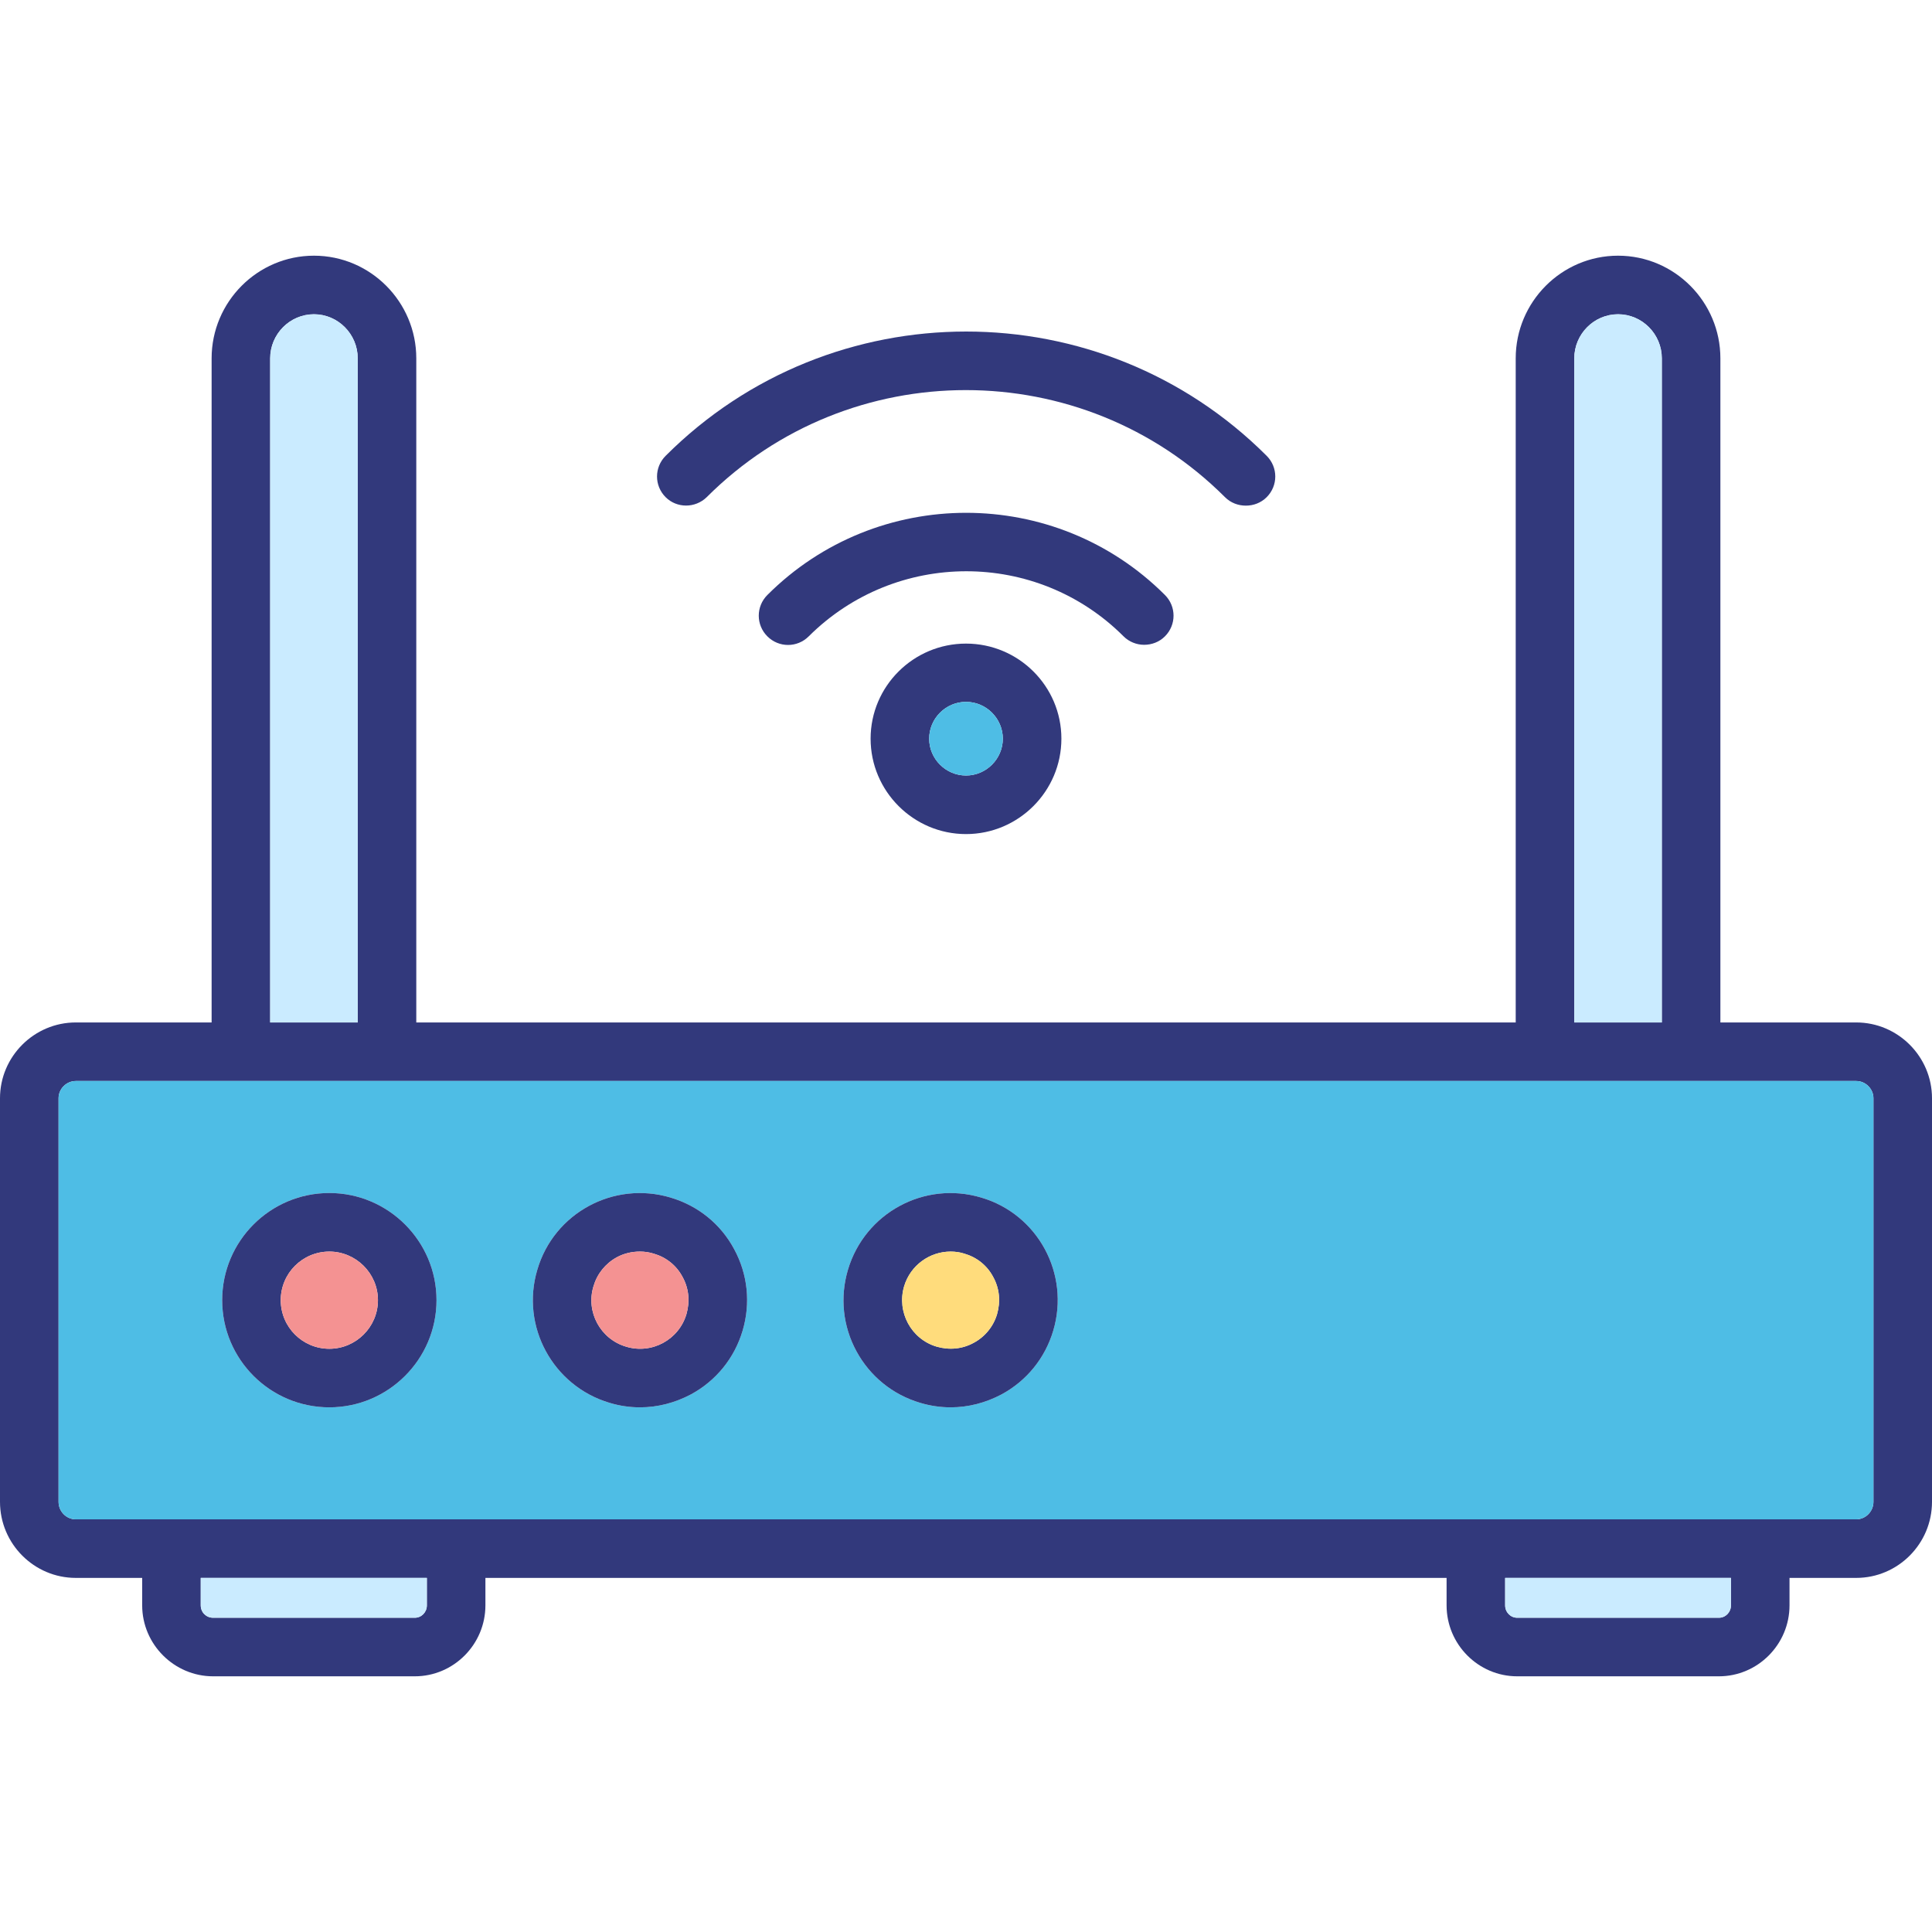 <svg xmlns="http://www.w3.org/2000/svg" xmlns:xlink="http://www.w3.org/1999/xlink" id="Layer_1" x="0px" y="0px" viewBox="0 0 64 64" style="enable-background:new 0 0 64 64;" xml:space="preserve"> <style type="text/css"> .st0{fill:#32397C;} .st1{fill:#E0E0E0;} .st2{fill:#F49292;} .st3{fill:#CAEBFF;} .st4{fill:#EAEAEA;} .st5{fill:#3DA580;} .st6{fill:#51BF9F;} .st7{fill:#FFDC7C;} .st8{fill:#CED8EE;} .st9{fill:#4EBDE5;} .st10{fill:#FEE6AB;} .st11{fill:#BAE1F4;} .st12{fill:#EA8888;} .st13{fill:#ECC25D;} .st14{fill:#D6A89D;} .st15{fill:#36A9DB;} .st16{fill:#ADB1D5;} .st17{fill:#C1CFE8;} .st18{fill:#F1D39A;} .st19{fill:#D6D6D6;} </style> <g> <path class="st0" d="M23.41,16.47c4.73-4.73,12.44-4.73,17.17,0c0.19,0.19,0.44,0.28,0.69,0.28s0.5-0.09,0.69-0.28 c0.38-0.38,0.38-0.99,0-1.37c-5.49-5.49-14.42-5.49-19.91,0c-0.38,0.38-0.38,0.99,0,1.37C22.42,16.84,23.03,16.84,23.41,16.47z"></path> <path class="st0" d="M37.9,21.36c0.25,0,0.5-0.09,0.69-0.28c0.38-0.38,0.38-0.99,0-1.37c-3.63-3.63-9.54-3.63-13.17,0 c-0.38,0.38-0.38,0.99,0,1.37c0.38,0.38,0.99,0.38,1.37,0c2.88-2.87,7.55-2.88,10.43,0C37.4,21.26,37.65,21.36,37.9,21.36z"></path> <path class="st0" d="M32,21.32c-1.74,0-3.16,1.41-3.16,3.15s1.42,3.16,3.16,3.16c1.74,0,3.16-1.42,3.16-3.16S33.74,21.32,32,21.32z M32,25.69c-0.67,0-1.22-0.55-1.22-1.22c0-0.67,0.55-1.22,1.22-1.22c0.67,0,1.22,0.55,1.22,1.22C33.22,25.14,32.67,25.69,32,25.69z "></path> <path class="st9" d="M33.22,24.47c0,0.67-0.55,1.22-1.22,1.22c-0.67,0-1.22-0.55-1.22-1.22c0-0.67,0.55-1.22,1.22-1.22 C32.67,23.25,33.22,23.8,33.22,24.47z"></path> <path class="st0" d="M61.49,33.87h-4.5v-22c0-1.87-1.52-3.4-3.39-3.4c-1.87,0-3.39,1.53-3.39,3.4v22H13.79v-22 c0-1.87-1.52-3.4-3.39-3.4S7.01,10,7.01,11.87v22h-4.5C1.13,33.87,0,35,0,36.38v13.37c0,1.39,1.13,2.52,2.51,2.52h2.2v0.91 c0,1.29,1.06,2.35,2.35,2.35h6.68c1.29,0,2.34-1.06,2.34-2.35v-0.91h31.84v0.91c0,1.29,1.05,2.35,2.34,2.35h6.68 c1.29,0,2.34-1.06,2.34-2.35v-0.91h2.21c1.38,0,2.51-1.13,2.51-2.52V36.38C64,35,62.87,33.87,61.49,33.87z M52.15,11.87 c0-0.8,0.65-1.46,1.45-1.46c0.8,0,1.45,0.66,1.45,1.46v22h-2.9V11.87z M8.95,11.87c0-0.8,0.65-1.46,1.45-1.46 c0.8,0,1.45,0.66,1.45,1.46v22h-2.9V11.87z M14.14,53.18c0,0.23-0.18,0.41-0.4,0.41H7.06c-0.23,0-0.41-0.18-0.41-0.41v-0.91h7.49 V53.18z M57.34,53.18c0,0.23-0.18,0.41-0.4,0.41h-6.68c-0.22,0-0.4-0.18-0.4-0.41v-0.91h7.48V53.18z M62.06,49.75 c0,0.32-0.26,0.58-0.57,0.58H2.51c-0.31,0-0.57-0.26-0.57-0.58V36.38c0-0.31,0.26-0.57,0.57-0.57h5.46c0,0,0,0,0.01,0h4.83 c0.01,0,0.01,0,0.01,0c0.01,0,0.01,0,0.01,0h38.34c0,0,0,0,0.01,0c0,0,0,0,0.01,0h4.83c0.01,0,0.01,0,0.01,0h5.46 c0.31,0,0.57,0.26,0.57,0.57V49.75z"></path> <path class="st3" d="M57.34,52.27v0.91c0,0.23-0.18,0.41-0.4,0.41h-6.68c-0.22,0-0.4-0.18-0.4-0.41v-0.91H57.34z"></path> <path class="st3" d="M14.14,52.27v0.91c0,0.23-0.18,0.41-0.4,0.41H7.06c-0.23,0-0.41-0.18-0.41-0.41v-0.91H14.14z"></path> <path class="st3" d="M11.85,11.87v22h-2.9v-22c0-0.8,0.65-1.46,1.45-1.46C11.2,10.41,11.85,11.07,11.85,11.87z"></path> <path class="st3" d="M55.05,11.87v22h-2.9v-22c0-0.8,0.65-1.46,1.45-1.46C54.4,10.41,55.05,11.07,55.05,11.87z"></path> <path class="st9" d="M61.49,35.81h-5.46c0,0,0,0-0.01,0h-4.83c-0.01,0-0.01,0-0.01,0c-0.01,0-0.01,0-0.01,0H12.83c0,0,0,0-0.01,0 c0,0,0,0-0.01,0H7.98c-0.01,0-0.01,0-0.01,0H2.51c-0.31,0-0.57,0.26-0.57,0.57v13.37c0,0.32,0.26,0.58,0.57,0.58h58.98 c0.31,0,0.57-0.26,0.57-0.58V36.38C62.06,36.07,61.8,35.81,61.49,35.81z M10.91,46.62c-1.96,0-3.55-1.59-3.55-3.55 c0-1.96,1.59-3.55,3.55-3.55c1.95,0,3.55,1.59,3.55,3.55C14.46,45.03,12.86,46.62,10.91,46.62z M24.6,44.08 c-0.27,0.91-0.88,1.66-1.71,2.11c-0.53,0.28-1.1,0.43-1.69,0.43c-0.34,0-0.68-0.05-1.01-0.15c-1.88-0.56-2.95-2.54-2.39-4.41 c0.55-1.88,2.53-2.95,4.41-2.39c0.91,0.27,1.66,0.87,2.11,1.71C24.77,42.21,24.87,43.17,24.6,44.08z M34.89,44.08 c-0.27,0.91-0.88,1.66-1.71,2.11c-0.53,0.28-1.1,0.43-1.69,0.43c-0.33,0-0.68-0.05-1.01-0.15c-0.91-0.27-1.66-0.88-2.11-1.71 c-0.45-0.83-0.55-1.79-0.28-2.7c0.56-1.88,2.53-2.95,4.41-2.39C34.38,40.22,35.45,42.2,34.89,44.08z"></path> <path class="st0" d="M10.91,39.52c-1.96,0-3.55,1.59-3.55,3.55c0,1.96,1.59,3.55,3.55,3.55c1.95,0,3.55-1.59,3.55-3.55 C14.46,41.11,12.86,39.52,10.91,39.52z M10.91,44.68c-0.89,0-1.61-0.72-1.61-1.61c0-0.89,0.72-1.61,1.61-1.61 c0.88,0,1.61,0.72,1.61,1.61C12.52,43.96,11.79,44.68,10.91,44.68z"></path> <path class="st2" d="M12.52,43.07c0,0.89-0.73,1.61-1.61,1.61c-0.89,0-1.61-0.72-1.61-1.61c0-0.89,0.72-1.61,1.61-1.61 C11.79,41.46,12.52,42.18,12.52,43.07z"></path> <path class="st0" d="M24.32,41.38c-0.45-0.84-1.2-1.44-2.11-1.71c-1.88-0.56-3.86,0.51-4.41,2.39c-0.56,1.87,0.51,3.85,2.39,4.41 c0.33,0.1,0.67,0.15,1.01,0.15c0.59,0,1.16-0.15,1.69-0.43c0.83-0.45,1.44-1.2,1.71-2.11C24.87,43.17,24.77,42.21,24.32,41.38z M22.74,43.53c-0.25,0.85-1.15,1.34-2,1.08c-0.85-0.25-1.34-1.15-1.08-2c0.12-0.41,0.39-0.75,0.77-0.96 c0.24-0.13,0.5-0.19,0.77-0.19c0.15,0,0.3,0.02,0.46,0.07c0.41,0.12,0.75,0.39,0.95,0.77C22.82,42.68,22.86,43.11,22.74,43.53z"></path> <path class="st2" d="M22.74,43.53c-0.25,0.85-1.15,1.34-2,1.08c-0.85-0.25-1.34-1.15-1.08-2c0.12-0.41,0.39-0.75,0.77-0.96 c0.24-0.13,0.5-0.19,0.77-0.19c0.15,0,0.3,0.02,0.46,0.07c0.41,0.12,0.75,0.39,0.95,0.77C22.82,42.68,22.86,43.11,22.74,43.53z"></path> <path class="st0" d="M32.5,39.67c-1.88-0.56-3.85,0.51-4.41,2.39c-0.27,0.91-0.17,1.87,0.28,2.7c0.45,0.83,1.2,1.44,2.11,1.71 c0.33,0.1,0.68,0.15,1.01,0.15c0.59,0,1.16-0.15,1.69-0.43c0.83-0.45,1.44-1.2,1.71-2.11C35.45,42.2,34.38,40.22,32.5,39.67z M33.03,43.53c-0.12,0.41-0.4,0.75-0.77,0.95c-0.38,0.21-0.81,0.25-1.23,0.13c-0.85-0.25-1.33-1.15-1.08-2 c0.21-0.7,0.85-1.15,1.54-1.15c0.15,0,0.31,0.02,0.46,0.07c0.41,0.12,0.75,0.39,0.95,0.77C33.11,42.68,33.15,43.11,33.03,43.53z"></path> <path class="st7" d="M33.03,43.53c-0.12,0.41-0.4,0.75-0.77,0.95c-0.38,0.21-0.81,0.25-1.23,0.13c-0.85-0.25-1.33-1.15-1.08-2 c0.21-0.7,0.85-1.15,1.54-1.15c0.15,0,0.31,0.02,0.46,0.07c0.41,0.12,0.75,0.39,0.95,0.77C33.11,42.68,33.15,43.11,33.03,43.53z"></path> </g> </svg>